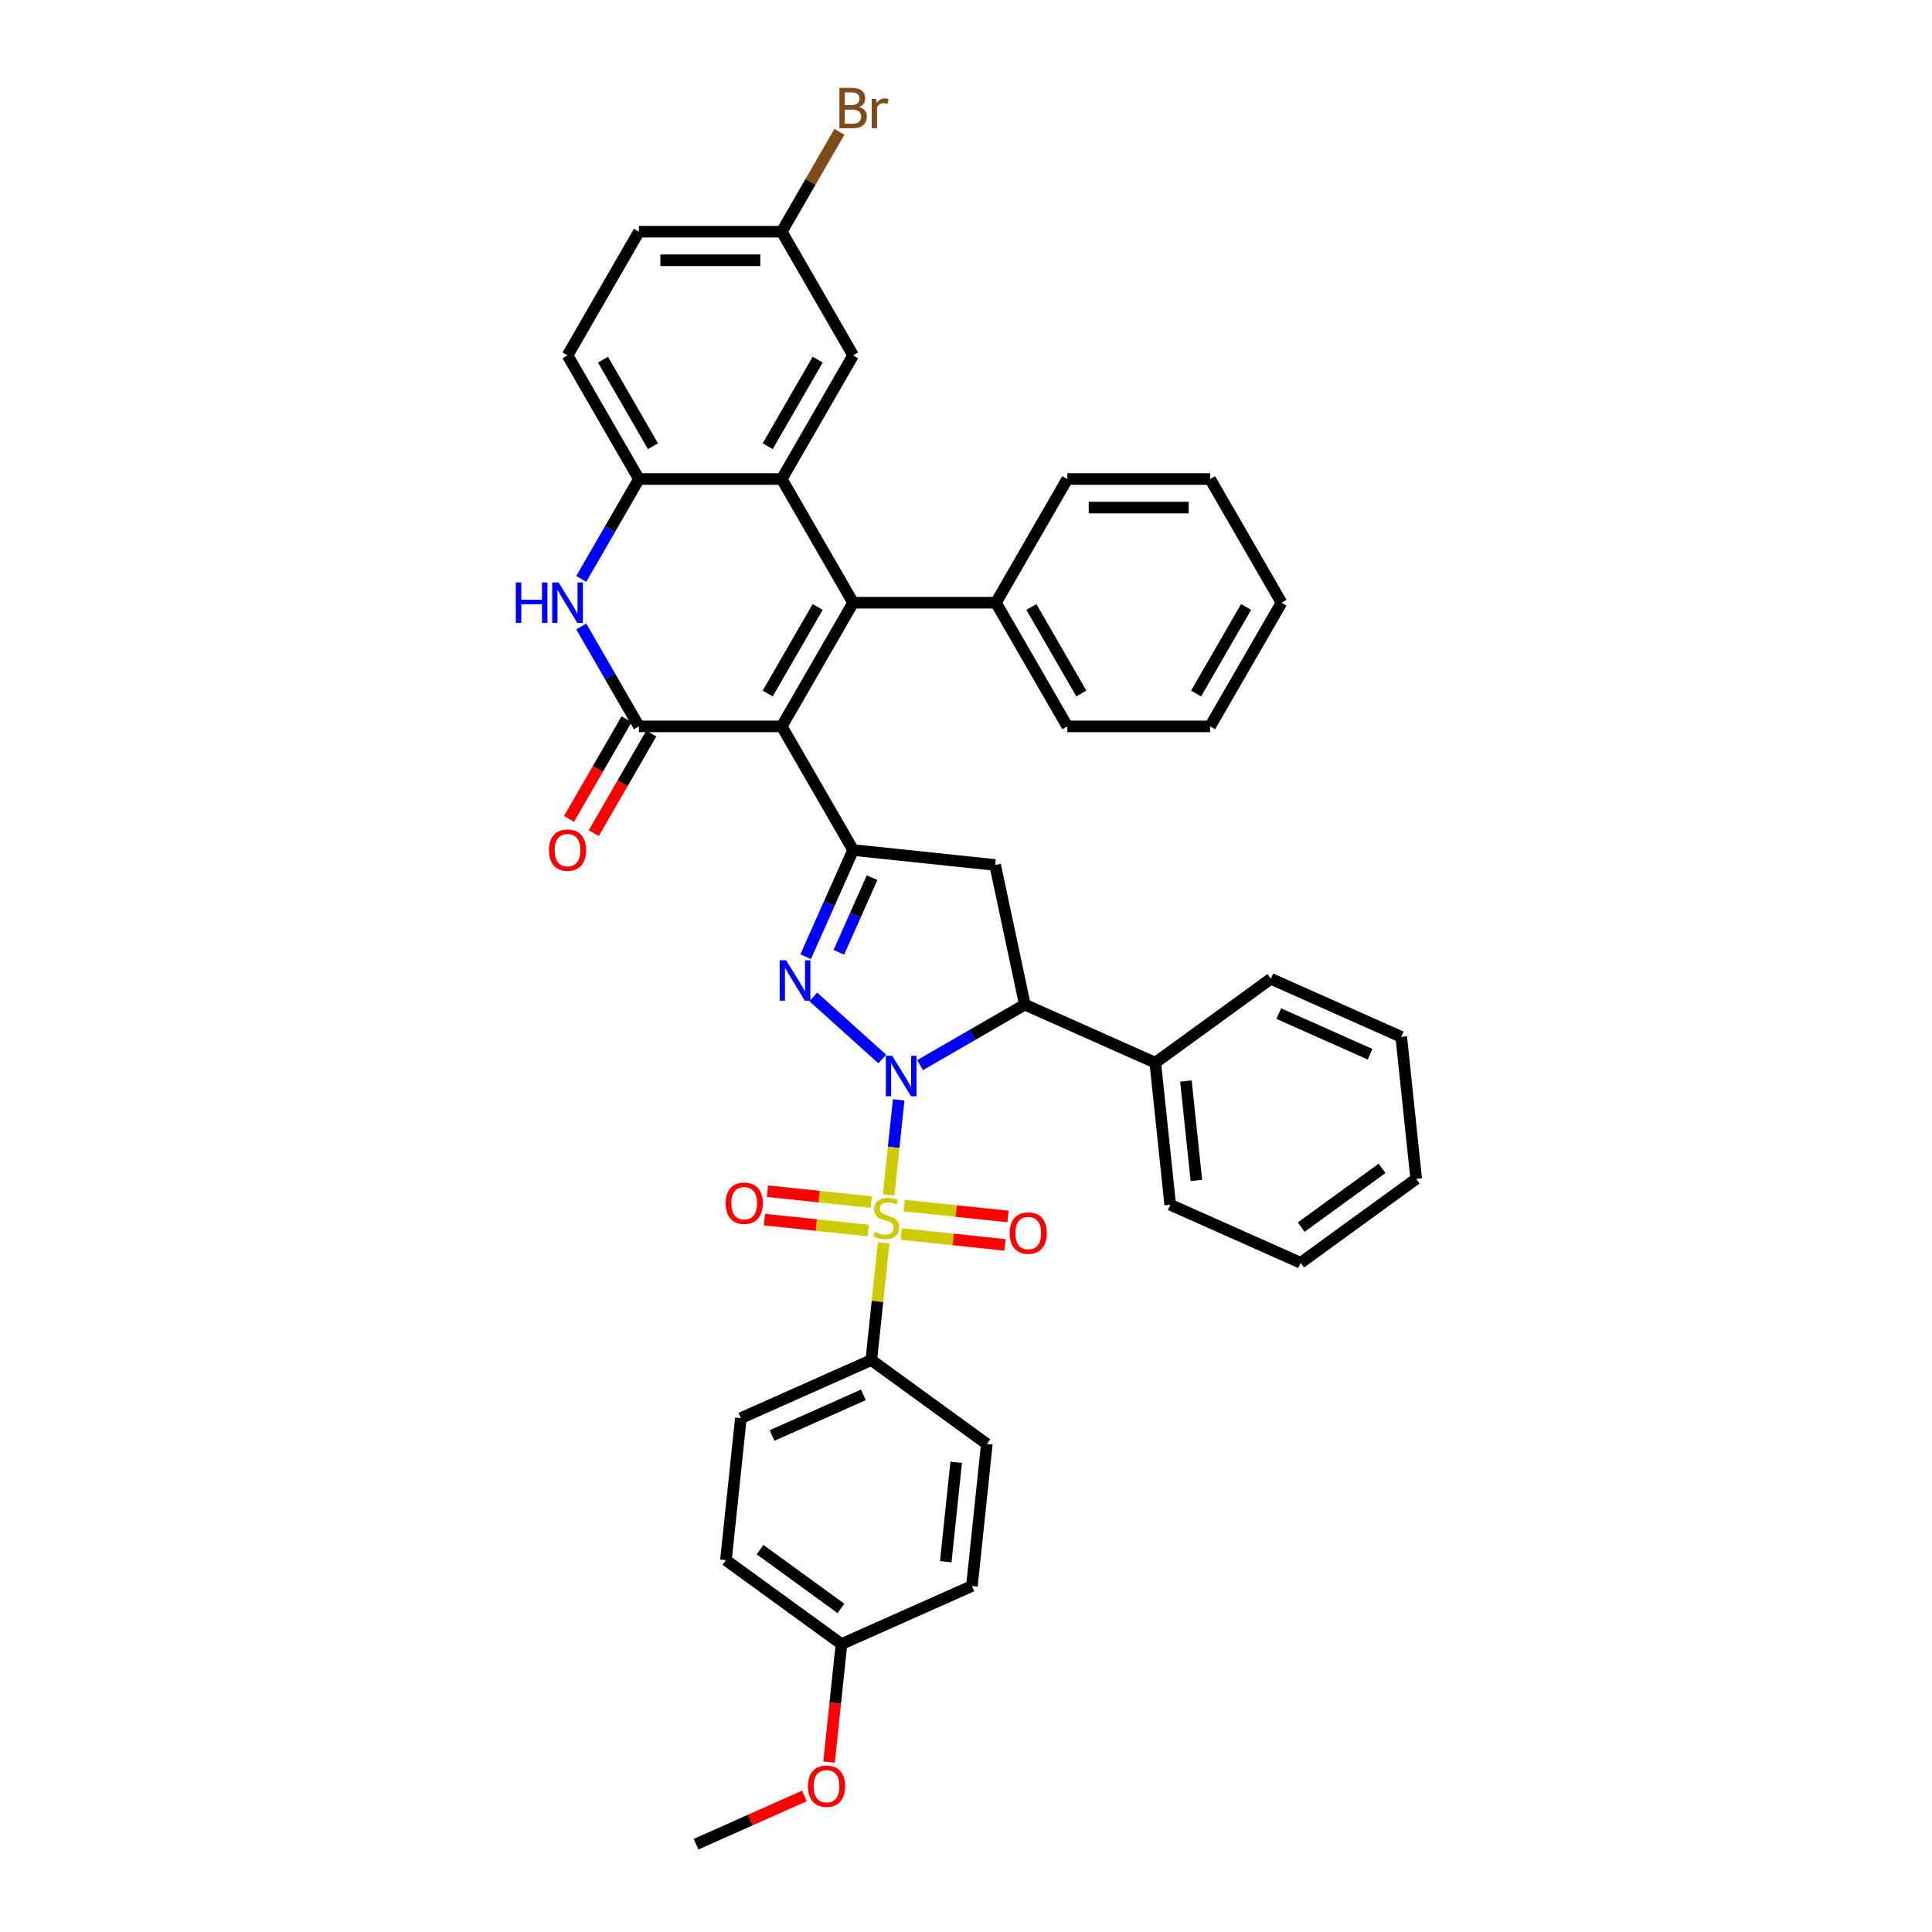 <?xml version='1.0' encoding='iso-8859-1'?>
<svg version='1.1' baseProfile='full'
              xmlns='http://www.w3.org/2000/svg'
                      xmlns:rdkit='http://www.rdkit.org/xml'
                      xmlns:xlink='http://www.w3.org/1999/xlink'
                  xml:space='preserve'
width='1000px' height='1000px' viewBox='0 0 1000 1000'>
<!-- END OF HEADER -->
<rect style='opacity:1.0;fill:#FFFFFF;stroke:none' width='1000' height='1000' x='0' y='0'> </rect>
<path class='bond-0' d='M 465.148,569.265 L 462.562,593.874' style='fill:none;fill-rule:evenodd;stroke:#0000FF;stroke-width:6px;stroke-linecap:butt;stroke-linejoin:miter;stroke-opacity:1' />
<path class='bond-0' d='M 462.562,593.874 L 459.975,618.483' style='fill:none;fill-rule:evenodd;stroke:#CCCC00;stroke-width:6px;stroke-linecap:butt;stroke-linejoin:miter;stroke-opacity:1' />
<path class='bond-2' d='M 456.657,548.14 L 420.972,516.01' style='fill:none;fill-rule:evenodd;stroke:#0000FF;stroke-width:6px;stroke-linecap:butt;stroke-linejoin:miter;stroke-opacity:1' />
<path class='bond-7' d='M 476.228,551.302 L 503.34,535.649' style='fill:none;fill-rule:evenodd;stroke:#0000FF;stroke-width:6px;stroke-linecap:butt;stroke-linejoin:miter;stroke-opacity:1' />
<path class='bond-7' d='M 503.34,535.649 L 530.451,519.996' style='fill:none;fill-rule:evenodd;stroke:#000000;stroke-width:6px;stroke-linecap:butt;stroke-linejoin:miter;stroke-opacity:1' />
<path class='bond-11' d='M 457.366,643.304 L 454.179,673.634' style='fill:none;fill-rule:evenodd;stroke:#CCCC00;stroke-width:6px;stroke-linecap:butt;stroke-linejoin:miter;stroke-opacity:1' />
<path class='bond-11' d='M 454.179,673.634 L 450.991,703.964' style='fill:none;fill-rule:evenodd;stroke:#000000;stroke-width:6px;stroke-linecap:butt;stroke-linejoin:miter;stroke-opacity:1' />
<path class='bond-12' d='M 466.503,638.708 L 493.356,641.53' style='fill:none;fill-rule:evenodd;stroke:#CCCC00;stroke-width:6px;stroke-linecap:butt;stroke-linejoin:miter;stroke-opacity:1' />
<path class='bond-12' d='M 493.356,641.53 L 520.209,644.353' style='fill:none;fill-rule:evenodd;stroke:#FF0000;stroke-width:6px;stroke-linecap:butt;stroke-linejoin:miter;stroke-opacity:1' />
<path class='bond-12' d='M 468.048,624.007 L 494.901,626.829' style='fill:none;fill-rule:evenodd;stroke:#CCCC00;stroke-width:6px;stroke-linecap:butt;stroke-linejoin:miter;stroke-opacity:1' />
<path class='bond-12' d='M 494.901,626.829 L 521.754,629.652' style='fill:none;fill-rule:evenodd;stroke:#FF0000;stroke-width:6px;stroke-linecap:butt;stroke-linejoin:miter;stroke-opacity:1' />
<path class='bond-13' d='M 450.93,622.208 L 424.077,619.385' style='fill:none;fill-rule:evenodd;stroke:#CCCC00;stroke-width:6px;stroke-linecap:butt;stroke-linejoin:miter;stroke-opacity:1' />
<path class='bond-13' d='M 424.077,619.385 L 397.224,616.563' style='fill:none;fill-rule:evenodd;stroke:#FF0000;stroke-width:6px;stroke-linecap:butt;stroke-linejoin:miter;stroke-opacity:1' />
<path class='bond-13' d='M 449.385,636.909 L 422.532,634.087' style='fill:none;fill-rule:evenodd;stroke:#CCCC00;stroke-width:6px;stroke-linecap:butt;stroke-linejoin:miter;stroke-opacity:1' />
<path class='bond-13' d='M 422.532,634.087 L 395.679,631.264' style='fill:none;fill-rule:evenodd;stroke:#FF0000;stroke-width:6px;stroke-linecap:butt;stroke-linejoin:miter;stroke-opacity:1' />
<path class='bond-1' d='M 404.622,375.965 L 441.578,439.974' style='fill:none;fill-rule:evenodd;stroke:#000000;stroke-width:6px;stroke-linecap:butt;stroke-linejoin:miter;stroke-opacity:1' />
<path class='bond-3' d='M 404.622,375.965 L 441.578,311.956' style='fill:none;fill-rule:evenodd;stroke:#000000;stroke-width:6px;stroke-linecap:butt;stroke-linejoin:miter;stroke-opacity:1' />
<path class='bond-3' d='M 397.364,358.973 L 423.233,314.166' style='fill:none;fill-rule:evenodd;stroke:#000000;stroke-width:6px;stroke-linecap:butt;stroke-linejoin:miter;stroke-opacity:1' />
<path class='bond-5' d='M 404.622,375.965 L 330.711,375.965' style='fill:none;fill-rule:evenodd;stroke:#000000;stroke-width:6px;stroke-linecap:butt;stroke-linejoin:miter;stroke-opacity:1' />
<path class='bond-4' d='M 416.998,495.182 L 429.288,467.578' style='fill:none;fill-rule:evenodd;stroke:#0000FF;stroke-width:6px;stroke-linecap:butt;stroke-linejoin:miter;stroke-opacity:1' />
<path class='bond-4' d='M 429.288,467.578 L 441.578,439.974' style='fill:none;fill-rule:evenodd;stroke:#000000;stroke-width:6px;stroke-linecap:butt;stroke-linejoin:miter;stroke-opacity:1' />
<path class='bond-4' d='M 434.189,492.913 L 442.792,473.59' style='fill:none;fill-rule:evenodd;stroke:#0000FF;stroke-width:6px;stroke-linecap:butt;stroke-linejoin:miter;stroke-opacity:1' />
<path class='bond-4' d='M 442.792,473.59 L 451.395,454.268' style='fill:none;fill-rule:evenodd;stroke:#000000;stroke-width:6px;stroke-linecap:butt;stroke-linejoin:miter;stroke-opacity:1' />
<path class='bond-6' d='M 441.578,311.956 L 404.622,247.947' style='fill:none;fill-rule:evenodd;stroke:#000000;stroke-width:6px;stroke-linecap:butt;stroke-linejoin:miter;stroke-opacity:1' />
<path class='bond-14' d='M 441.578,311.956 L 515.489,311.956' style='fill:none;fill-rule:evenodd;stroke:#000000;stroke-width:6px;stroke-linecap:butt;stroke-linejoin:miter;stroke-opacity:1' />
<path class='bond-39' d='M 441.578,439.974 L 515.084,447.7' style='fill:none;fill-rule:evenodd;stroke:#000000;stroke-width:6px;stroke-linecap:butt;stroke-linejoin:miter;stroke-opacity:1' />
<path class='bond-8' d='M 330.711,375.965 L 315.788,350.118' style='fill:none;fill-rule:evenodd;stroke:#000000;stroke-width:6px;stroke-linecap:butt;stroke-linejoin:miter;stroke-opacity:1' />
<path class='bond-8' d='M 315.788,350.118 L 300.865,324.27' style='fill:none;fill-rule:evenodd;stroke:#0000FF;stroke-width:6px;stroke-linecap:butt;stroke-linejoin:miter;stroke-opacity:1' />
<path class='bond-16' d='M 324.31,372.27 L 309.421,398.058' style='fill:none;fill-rule:evenodd;stroke:#000000;stroke-width:6px;stroke-linecap:butt;stroke-linejoin:miter;stroke-opacity:1' />
<path class='bond-16' d='M 309.421,398.058 L 294.532,423.847' style='fill:none;fill-rule:evenodd;stroke:#FF0000;stroke-width:6px;stroke-linecap:butt;stroke-linejoin:miter;stroke-opacity:1' />
<path class='bond-16' d='M 337.112,379.661 L 322.223,405.449' style='fill:none;fill-rule:evenodd;stroke:#000000;stroke-width:6px;stroke-linecap:butt;stroke-linejoin:miter;stroke-opacity:1' />
<path class='bond-16' d='M 322.223,405.449 L 307.334,431.238' style='fill:none;fill-rule:evenodd;stroke:#FF0000;stroke-width:6px;stroke-linecap:butt;stroke-linejoin:miter;stroke-opacity:1' />
<path class='bond-15' d='M 404.622,247.947 L 441.578,183.938' style='fill:none;fill-rule:evenodd;stroke:#000000;stroke-width:6px;stroke-linecap:butt;stroke-linejoin:miter;stroke-opacity:1' />
<path class='bond-15' d='M 397.364,230.955 L 423.233,186.149' style='fill:none;fill-rule:evenodd;stroke:#000000;stroke-width:6px;stroke-linecap:butt;stroke-linejoin:miter;stroke-opacity:1' />
<path class='bond-42' d='M 404.622,247.947 L 330.711,247.947' style='fill:none;fill-rule:evenodd;stroke:#000000;stroke-width:6px;stroke-linecap:butt;stroke-linejoin:miter;stroke-opacity:1' />
<path class='bond-9' d='M 530.451,519.996 L 515.084,447.7' style='fill:none;fill-rule:evenodd;stroke:#000000;stroke-width:6px;stroke-linecap:butt;stroke-linejoin:miter;stroke-opacity:1' />
<path class='bond-17' d='M 530.451,519.996 L 597.973,550.058' style='fill:none;fill-rule:evenodd;stroke:#000000;stroke-width:6px;stroke-linecap:butt;stroke-linejoin:miter;stroke-opacity:1' />
<path class='bond-10' d='M 300.865,299.643 L 315.788,273.795' style='fill:none;fill-rule:evenodd;stroke:#0000FF;stroke-width:6px;stroke-linecap:butt;stroke-linejoin:miter;stroke-opacity:1' />
<path class='bond-10' d='M 315.788,273.795 L 330.711,247.947' style='fill:none;fill-rule:evenodd;stroke:#000000;stroke-width:6px;stroke-linecap:butt;stroke-linejoin:miter;stroke-opacity:1' />
<path class='bond-18' d='M 330.711,247.947 L 293.756,183.938' style='fill:none;fill-rule:evenodd;stroke:#000000;stroke-width:6px;stroke-linecap:butt;stroke-linejoin:miter;stroke-opacity:1' />
<path class='bond-18' d='M 337.97,230.955 L 312.101,186.149' style='fill:none;fill-rule:evenodd;stroke:#000000;stroke-width:6px;stroke-linecap:butt;stroke-linejoin:miter;stroke-opacity:1' />
<path class='bond-19' d='M 450.991,703.964 L 383.469,734.027' style='fill:none;fill-rule:evenodd;stroke:#000000;stroke-width:6px;stroke-linecap:butt;stroke-linejoin:miter;stroke-opacity:1' />
<path class='bond-19' d='M 446.875,721.978 L 399.61,743.021' style='fill:none;fill-rule:evenodd;stroke:#000000;stroke-width:6px;stroke-linecap:butt;stroke-linejoin:miter;stroke-opacity:1' />
<path class='bond-20' d='M 450.991,703.964 L 510.786,747.408' style='fill:none;fill-rule:evenodd;stroke:#000000;stroke-width:6px;stroke-linecap:butt;stroke-linejoin:miter;stroke-opacity:1' />
<path class='bond-28' d='M 515.489,311.956 L 552.445,375.965' style='fill:none;fill-rule:evenodd;stroke:#000000;stroke-width:6px;stroke-linecap:butt;stroke-linejoin:miter;stroke-opacity:1' />
<path class='bond-28' d='M 533.834,314.166 L 559.703,358.973' style='fill:none;fill-rule:evenodd;stroke:#000000;stroke-width:6px;stroke-linecap:butt;stroke-linejoin:miter;stroke-opacity:1' />
<path class='bond-29' d='M 515.489,311.956 L 552.445,247.947' style='fill:none;fill-rule:evenodd;stroke:#000000;stroke-width:6px;stroke-linecap:butt;stroke-linejoin:miter;stroke-opacity:1' />
<path class='bond-21' d='M 441.578,183.938 L 404.622,119.929' style='fill:none;fill-rule:evenodd;stroke:#000000;stroke-width:6px;stroke-linecap:butt;stroke-linejoin:miter;stroke-opacity:1' />
<path class='bond-30' d='M 597.973,550.058 L 605.698,623.565' style='fill:none;fill-rule:evenodd;stroke:#000000;stroke-width:6px;stroke-linecap:butt;stroke-linejoin:miter;stroke-opacity:1' />
<path class='bond-30' d='M 613.833,559.539 L 619.241,610.994' style='fill:none;fill-rule:evenodd;stroke:#000000;stroke-width:6px;stroke-linecap:butt;stroke-linejoin:miter;stroke-opacity:1' />
<path class='bond-31' d='M 597.973,550.058 L 657.768,506.615' style='fill:none;fill-rule:evenodd;stroke:#000000;stroke-width:6px;stroke-linecap:butt;stroke-linejoin:miter;stroke-opacity:1' />
<path class='bond-23' d='M 293.756,183.938 L 330.711,119.929' style='fill:none;fill-rule:evenodd;stroke:#000000;stroke-width:6px;stroke-linecap:butt;stroke-linejoin:miter;stroke-opacity:1' />
<path class='bond-25' d='M 383.469,734.027 L 375.744,807.533' style='fill:none;fill-rule:evenodd;stroke:#000000;stroke-width:6px;stroke-linecap:butt;stroke-linejoin:miter;stroke-opacity:1' />
<path class='bond-24' d='M 510.786,747.408 L 503.06,820.914' style='fill:none;fill-rule:evenodd;stroke:#000000;stroke-width:6px;stroke-linecap:butt;stroke-linejoin:miter;stroke-opacity:1' />
<path class='bond-24' d='M 494.926,756.889 L 489.518,808.343' style='fill:none;fill-rule:evenodd;stroke:#000000;stroke-width:6px;stroke-linecap:butt;stroke-linejoin:miter;stroke-opacity:1' />
<path class='bond-26' d='M 404.622,119.929 L 419.546,94.082' style='fill:none;fill-rule:evenodd;stroke:#000000;stroke-width:6px;stroke-linecap:butt;stroke-linejoin:miter;stroke-opacity:1' />
<path class='bond-26' d='M 419.546,94.082 L 434.469,68.234' style='fill:none;fill-rule:evenodd;stroke:#7F4C19;stroke-width:6px;stroke-linecap:butt;stroke-linejoin:miter;stroke-opacity:1' />
<path class='bond-43' d='M 404.622,119.929 L 330.711,119.929' style='fill:none;fill-rule:evenodd;stroke:#000000;stroke-width:6px;stroke-linecap:butt;stroke-linejoin:miter;stroke-opacity:1' />
<path class='bond-43' d='M 393.536,134.712 L 341.798,134.712' style='fill:none;fill-rule:evenodd;stroke:#000000;stroke-width:6px;stroke-linecap:butt;stroke-linejoin:miter;stroke-opacity:1' />
<path class='bond-22' d='M 435.539,850.977 L 503.06,820.914' style='fill:none;fill-rule:evenodd;stroke:#000000;stroke-width:6px;stroke-linecap:butt;stroke-linejoin:miter;stroke-opacity:1' />
<path class='bond-27' d='M 435.539,850.977 L 432.329,881.514' style='fill:none;fill-rule:evenodd;stroke:#000000;stroke-width:6px;stroke-linecap:butt;stroke-linejoin:miter;stroke-opacity:1' />
<path class='bond-27' d='M 432.329,881.514 L 429.12,912.051' style='fill:none;fill-rule:evenodd;stroke:#FF0000;stroke-width:6px;stroke-linecap:butt;stroke-linejoin:miter;stroke-opacity:1' />
<path class='bond-40' d='M 435.539,850.977 L 375.744,807.533' style='fill:none;fill-rule:evenodd;stroke:#000000;stroke-width:6px;stroke-linecap:butt;stroke-linejoin:miter;stroke-opacity:1' />
<path class='bond-40' d='M 435.259,832.501 L 393.402,802.09' style='fill:none;fill-rule:evenodd;stroke:#000000;stroke-width:6px;stroke-linecap:butt;stroke-linejoin:miter;stroke-opacity:1' />
<path class='bond-32' d='M 416.357,929.584 L 388.324,942.065' style='fill:none;fill-rule:evenodd;stroke:#FF0000;stroke-width:6px;stroke-linecap:butt;stroke-linejoin:miter;stroke-opacity:1' />
<path class='bond-32' d='M 388.324,942.065 L 360.292,954.545' style='fill:none;fill-rule:evenodd;stroke:#000000;stroke-width:6px;stroke-linecap:butt;stroke-linejoin:miter;stroke-opacity:1' />
<path class='bond-36' d='M 552.445,375.965 L 626.356,375.965' style='fill:none;fill-rule:evenodd;stroke:#000000;stroke-width:6px;stroke-linecap:butt;stroke-linejoin:miter;stroke-opacity:1' />
<path class='bond-35' d='M 552.445,247.947 L 626.356,247.947' style='fill:none;fill-rule:evenodd;stroke:#000000;stroke-width:6px;stroke-linecap:butt;stroke-linejoin:miter;stroke-opacity:1' />
<path class='bond-35' d='M 563.531,262.729 L 615.269,262.729' style='fill:none;fill-rule:evenodd;stroke:#000000;stroke-width:6px;stroke-linecap:butt;stroke-linejoin:miter;stroke-opacity:1' />
<path class='bond-33' d='M 605.698,623.565 L 673.22,653.627' style='fill:none;fill-rule:evenodd;stroke:#000000;stroke-width:6px;stroke-linecap:butt;stroke-linejoin:miter;stroke-opacity:1' />
<path class='bond-34' d='M 657.768,506.615 L 725.289,536.677' style='fill:none;fill-rule:evenodd;stroke:#000000;stroke-width:6px;stroke-linecap:butt;stroke-linejoin:miter;stroke-opacity:1' />
<path class='bond-34' d='M 661.884,524.628 L 709.149,545.672' style='fill:none;fill-rule:evenodd;stroke:#000000;stroke-width:6px;stroke-linecap:butt;stroke-linejoin:miter;stroke-opacity:1' />
<path class='bond-41' d='M 673.22,653.627 L 733.015,610.183' style='fill:none;fill-rule:evenodd;stroke:#000000;stroke-width:6px;stroke-linecap:butt;stroke-linejoin:miter;stroke-opacity:1' />
<path class='bond-41' d='M 673.5,635.151 L 715.357,604.741' style='fill:none;fill-rule:evenodd;stroke:#000000;stroke-width:6px;stroke-linecap:butt;stroke-linejoin:miter;stroke-opacity:1' />
<path class='bond-37' d='M 725.289,536.677 L 733.015,610.183' style='fill:none;fill-rule:evenodd;stroke:#000000;stroke-width:6px;stroke-linecap:butt;stroke-linejoin:miter;stroke-opacity:1' />
<path class='bond-38' d='M 626.356,247.947 L 663.312,311.956' style='fill:none;fill-rule:evenodd;stroke:#000000;stroke-width:6px;stroke-linecap:butt;stroke-linejoin:miter;stroke-opacity:1' />
<path class='bond-44' d='M 626.356,375.965 L 663.312,311.956' style='fill:none;fill-rule:evenodd;stroke:#000000;stroke-width:6px;stroke-linecap:butt;stroke-linejoin:miter;stroke-opacity:1' />
<path class='bond-44' d='M 619.098,358.973 L 644.966,314.166' style='fill:none;fill-rule:evenodd;stroke:#000000;stroke-width:6px;stroke-linecap:butt;stroke-linejoin:miter;stroke-opacity:1' />
<path  class='atom-0' d='M 461.816 546.486
L 468.674 557.572
Q 469.354 558.666, 470.448 560.647
Q 471.542 562.628, 471.601 562.746
L 471.601 546.486
L 474.38 546.486
L 474.38 567.417
L 471.513 567.417
L 464.151 555.296
Q 463.294 553.877, 462.377 552.251
Q 461.49 550.625, 461.224 550.122
L 461.224 567.417
L 458.504 567.417
L 458.504 546.486
L 461.816 546.486
' fill='#0000FF'/>
<path  class='atom-1' d='M 452.804 637.642
Q 453.04 637.731, 454.016 638.145
Q 454.991 638.559, 456.056 638.825
Q 457.15 639.061, 458.214 639.061
Q 460.195 639.061, 461.348 638.115
Q 462.501 637.139, 462.501 635.454
Q 462.501 634.301, 461.909 633.592
Q 461.348 632.882, 460.461 632.498
Q 459.574 632.114, 458.096 631.67
Q 456.233 631.108, 455.11 630.576
Q 454.016 630.044, 453.218 628.921
Q 452.449 627.797, 452.449 625.905
Q 452.449 623.274, 454.223 621.648
Q 456.026 620.022, 459.574 620.022
Q 461.998 620.022, 464.748 621.175
L 464.068 623.451
Q 461.555 622.416, 459.663 622.416
Q 457.623 622.416, 456.499 623.274
Q 455.376 624.102, 455.405 625.55
Q 455.405 626.674, 455.967 627.354
Q 456.558 628.034, 457.386 628.418
Q 458.243 628.802, 459.663 629.246
Q 461.555 629.837, 462.678 630.428
Q 463.802 631.02, 464.6 632.232
Q 465.428 633.414, 465.428 635.454
Q 465.428 638.352, 463.476 639.919
Q 461.555 641.456, 458.332 641.456
Q 456.47 641.456, 455.051 641.042
Q 453.661 640.658, 452.005 639.978
L 452.804 637.642
' fill='#CCCC00'/>
<path  class='atom-3' d='M 406.889 497.03
L 413.748 508.116
Q 414.428 509.21, 415.522 511.191
Q 416.615 513.172, 416.675 513.29
L 416.675 497.03
L 419.454 497.03
L 419.454 517.961
L 416.586 517.961
L 409.224 505.84
Q 408.367 504.421, 407.451 502.795
Q 406.564 501.169, 406.297 500.666
L 406.297 517.961
L 403.578 517.961
L 403.578 497.03
L 406.889 497.03
' fill='#0000FF'/>
<path  class='atom-9' d='M 266.985 301.49
L 269.823 301.49
L 269.823 310.389
L 280.526 310.389
L 280.526 301.49
L 283.364 301.49
L 283.364 322.422
L 280.526 322.422
L 280.526 312.754
L 269.823 312.754
L 269.823 322.422
L 266.985 322.422
L 266.985 301.49
' fill='#0000FF'/>
<path  class='atom-9' d='M 289.129 301.49
L 295.988 312.577
Q 296.668 313.671, 297.762 315.652
Q 298.856 317.633, 298.915 317.751
L 298.915 301.49
L 301.694 301.49
L 301.694 322.422
L 298.826 322.422
L 291.464 310.301
Q 290.607 308.882, 289.691 307.255
Q 288.804 305.629, 288.538 305.127
L 288.538 322.422
L 285.818 322.422
L 285.818 301.49
L 289.129 301.49
' fill='#0000FF'/>
<path  class='atom-13' d='M 522.614 638.243
Q 522.614 633.217, 525.098 630.408
Q 527.581 627.6, 532.223 627.6
Q 536.864 627.6, 539.348 630.408
Q 541.831 633.217, 541.831 638.243
Q 541.831 643.328, 539.318 646.225
Q 536.805 649.093, 532.223 649.093
Q 527.611 649.093, 525.098 646.225
Q 522.614 643.358, 522.614 638.243
M 532.223 646.728
Q 535.416 646.728, 537.131 644.599
Q 538.875 642.441, 538.875 638.243
Q 538.875 634.133, 537.131 632.064
Q 535.416 629.965, 532.223 629.965
Q 529.03 629.965, 527.286 632.034
Q 525.571 634.104, 525.571 638.243
Q 525.571 642.471, 527.286 644.599
Q 529.03 646.728, 532.223 646.728
' fill='#FF0000'/>
<path  class='atom-14' d='M 375.602 622.791
Q 375.602 617.765, 378.085 614.957
Q 380.569 612.148, 385.21 612.148
Q 389.852 612.148, 392.335 614.957
Q 394.819 617.765, 394.819 622.791
Q 394.819 627.876, 392.306 630.774
Q 389.793 633.641, 385.21 633.641
Q 380.598 633.641, 378.085 630.774
Q 375.602 627.906, 375.602 622.791
M 385.21 631.276
Q 388.403 631.276, 390.118 629.148
Q 391.862 626.989, 391.862 622.791
Q 391.862 618.682, 390.118 616.612
Q 388.403 614.513, 385.21 614.513
Q 382.017 614.513, 380.273 616.583
Q 378.558 618.652, 378.558 622.791
Q 378.558 627.019, 380.273 629.148
Q 382.017 631.276, 385.21 631.276
' fill='#FF0000'/>
<path  class='atom-17' d='M 284.147 440.033
Q 284.147 435.007, 286.631 432.199
Q 289.114 429.39, 293.756 429.39
Q 298.397 429.39, 300.881 432.199
Q 303.364 435.007, 303.364 440.033
Q 303.364 445.118, 300.851 448.016
Q 298.338 450.883, 293.756 450.883
Q 289.144 450.883, 286.631 448.016
Q 284.147 445.148, 284.147 440.033
M 293.756 448.518
Q 296.949 448.518, 298.663 446.39
Q 300.408 444.231, 300.408 440.033
Q 300.408 435.924, 298.663 433.854
Q 296.949 431.755, 293.756 431.755
Q 290.563 431.755, 288.818 433.825
Q 287.104 435.894, 287.104 440.033
Q 287.104 444.261, 288.818 446.39
Q 290.563 448.518, 293.756 448.518
' fill='#FF0000'/>
<path  class='atom-27' d='M 444.638 55.388
Q 446.648 55.95, 447.654 57.192
Q 448.688 58.404, 448.688 60.207
Q 448.688 63.105, 446.826 64.76
Q 444.993 66.386, 441.504 66.386
L 434.468 66.386
L 434.468 45.455
L 440.647 45.455
Q 444.224 45.455, 446.027 46.903
Q 447.831 48.352, 447.831 51.013
Q 447.831 54.176, 444.638 55.388
M 437.276 47.82
L 437.276 54.383
L 440.647 54.383
Q 442.716 54.383, 443.781 53.555
Q 444.874 52.698, 444.874 51.013
Q 444.874 47.82, 440.647 47.82
L 437.276 47.82
M 441.504 64.021
Q 443.544 64.021, 444.638 63.045
Q 445.732 62.07, 445.732 60.207
Q 445.732 58.492, 444.52 57.635
Q 443.337 56.748, 441.061 56.748
L 437.276 56.748
L 437.276 64.021
L 441.504 64.021
' fill='#7F4C19'/>
<path  class='atom-27' d='M 453.448 51.19
L 453.773 53.289
Q 455.37 50.924, 457.972 50.924
Q 458.799 50.924, 459.923 51.22
L 459.479 53.703
Q 458.208 53.407, 457.498 53.407
Q 456.257 53.407, 455.429 53.91
Q 454.631 54.383, 453.98 55.536
L 453.98 66.386
L 451.201 66.386
L 451.201 51.19
L 453.448 51.19
' fill='#7F4C19'/>
<path  class='atom-28' d='M 418.205 924.542
Q 418.205 919.516, 420.688 916.708
Q 423.172 913.899, 427.813 913.899
Q 432.455 913.899, 434.938 916.708
Q 437.422 919.516, 437.422 924.542
Q 437.422 929.627, 434.909 932.525
Q 432.396 935.392, 427.813 935.392
Q 423.201 935.392, 420.688 932.525
Q 418.205 929.657, 418.205 924.542
M 427.813 933.027
Q 431.006 933.027, 432.721 930.899
Q 434.465 928.74, 434.465 924.542
Q 434.465 920.433, 432.721 918.363
Q 431.006 916.264, 427.813 916.264
Q 424.62 916.264, 422.876 918.334
Q 421.161 920.403, 421.161 924.542
Q 421.161 928.77, 422.876 930.899
Q 424.62 933.027, 427.813 933.027
' fill='#FF0000'/>
</svg>
